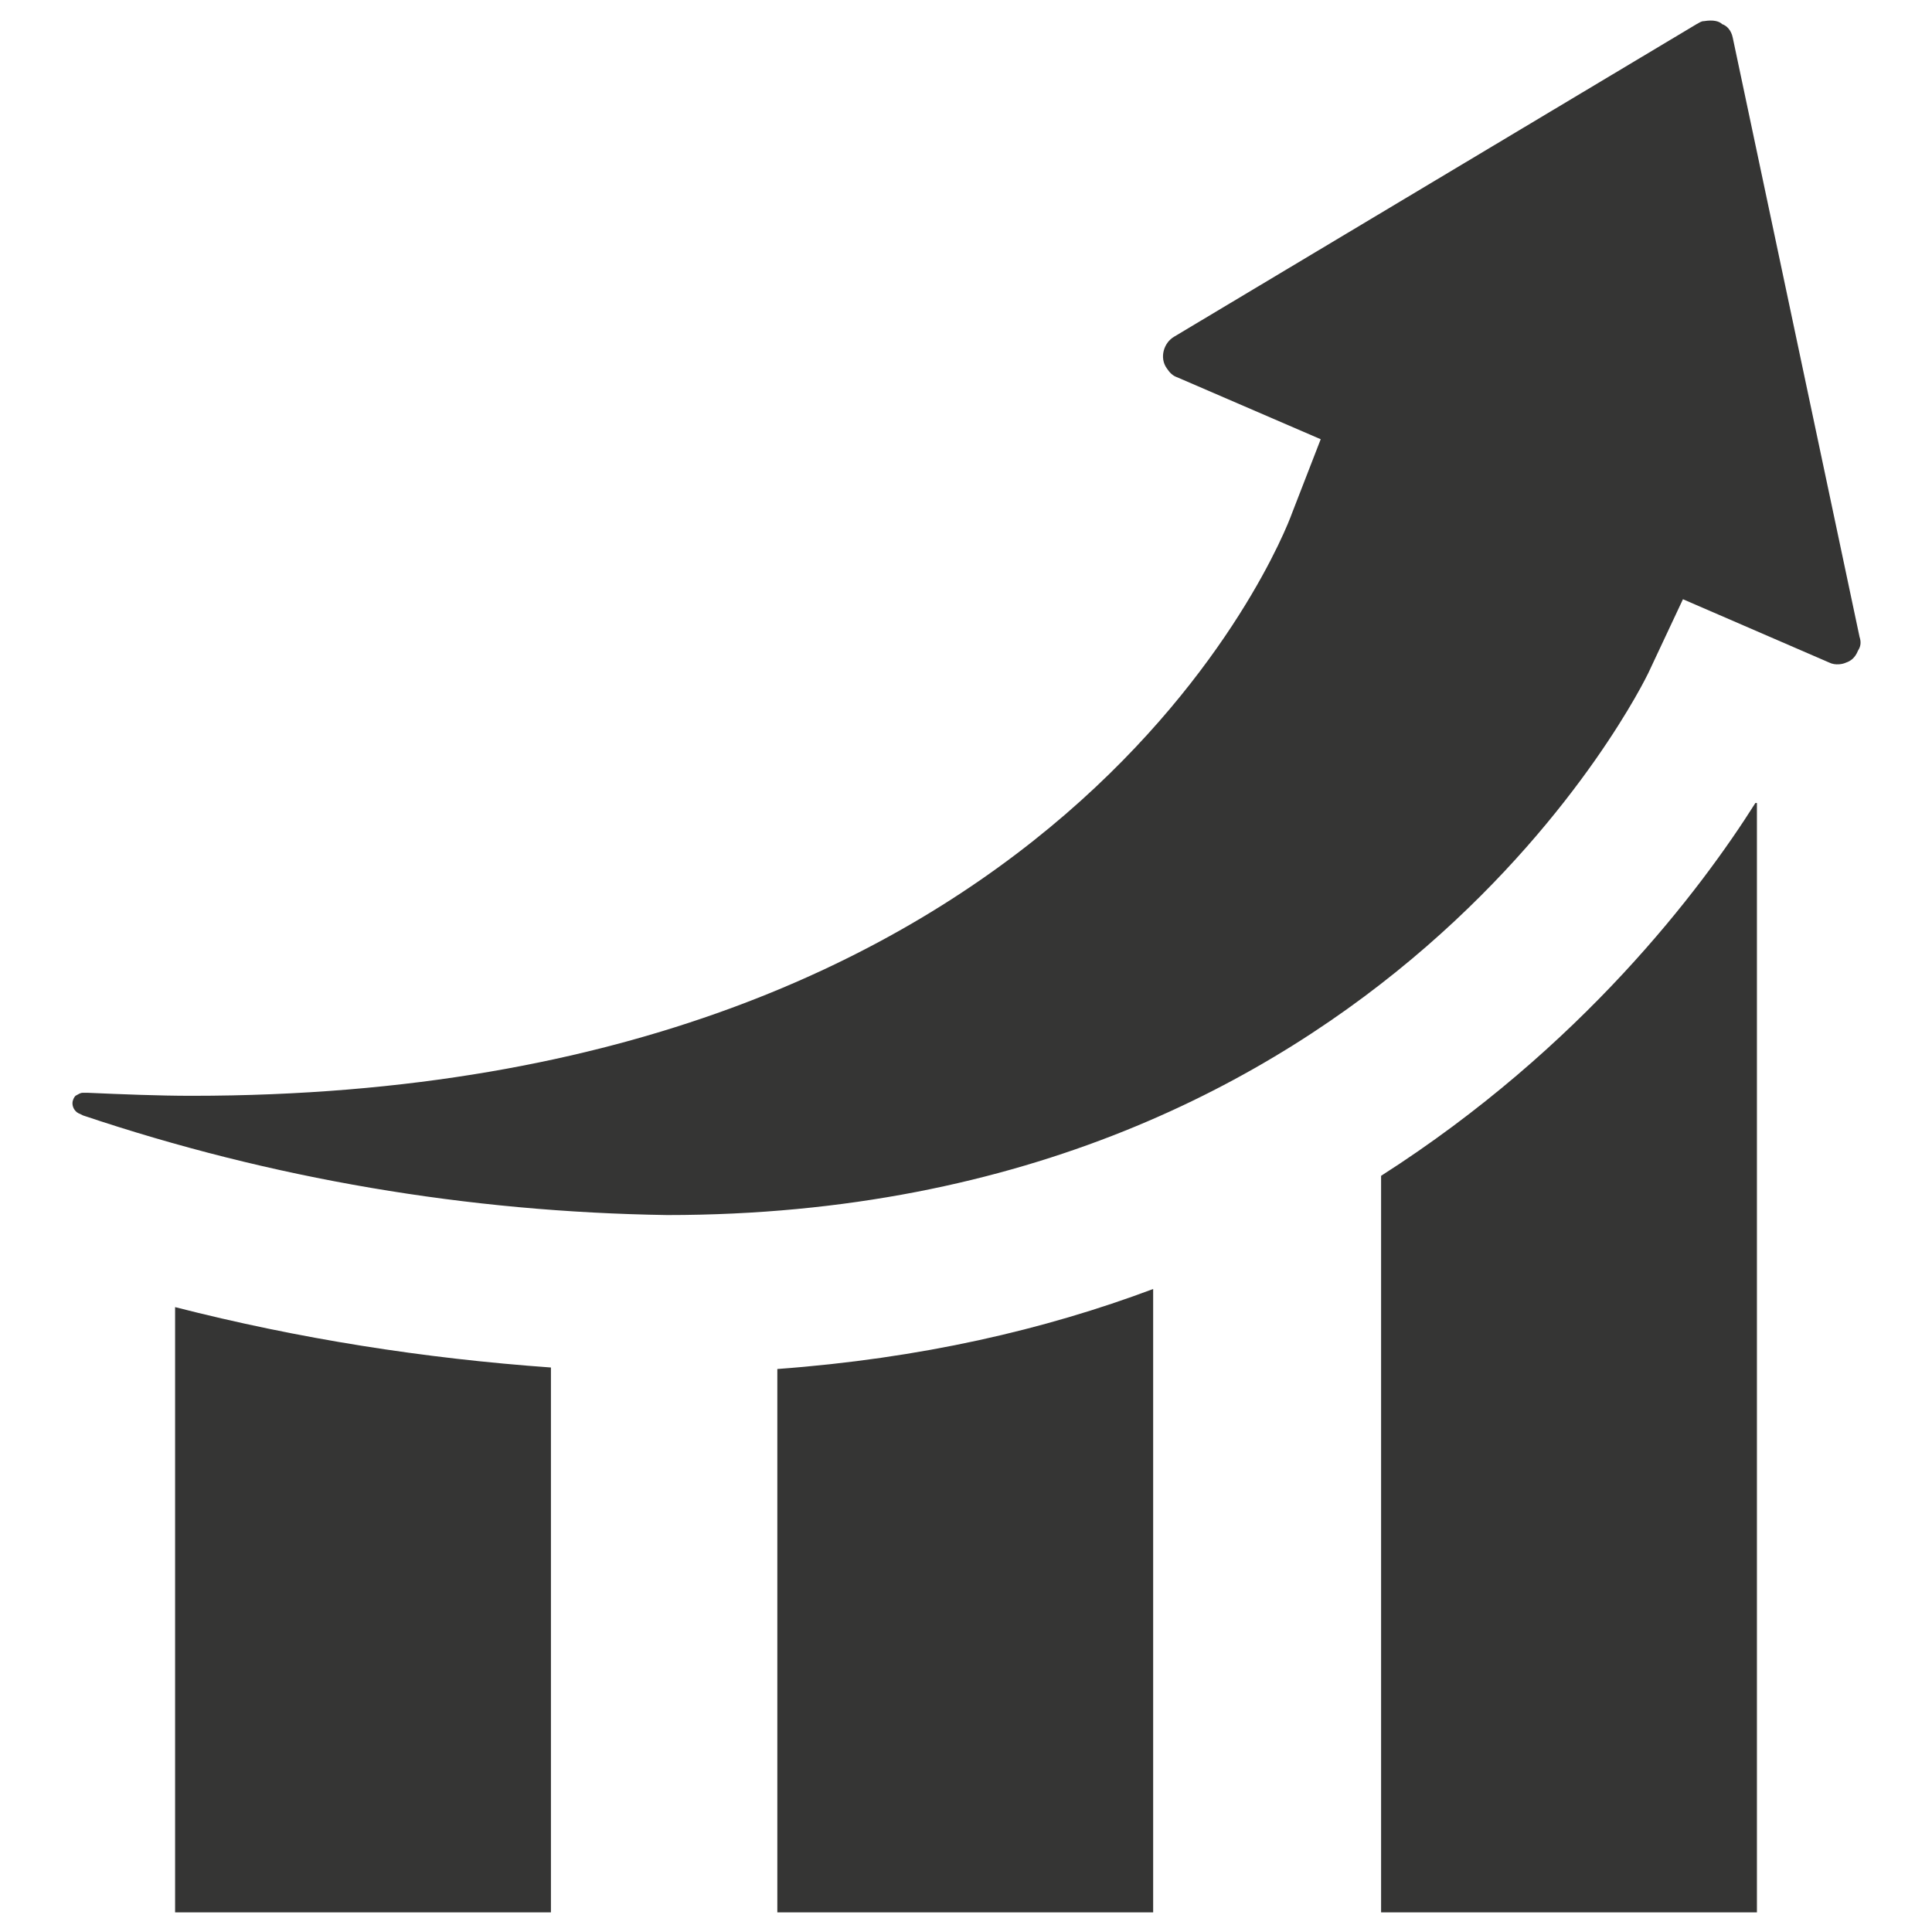 <svg width="87" height="87" viewBox="0 0 87 87" fill="none" xmlns="http://www.w3.org/2000/svg">
<path d="M83.738 28.683L78.028 1.699C77.96 1.359 77.756 1.155 77.552 1.088C77.417 0.952 77.145 0.884 76.737 0.952C76.601 0.952 76.533 1.02 76.397 1.088L52.88 15.157C52.404 15.429 52.2 16.109 52.54 16.584C52.676 16.788 52.812 16.924 53.016 16.992L59.473 19.779L58.181 23.109C57.774 24.265 47.918 49.345 8.632 49.345C7.137 49.345 5.506 49.277 3.942 49.209H3.738C3.603 49.209 3.535 49.277 3.399 49.345C3.331 49.413 3.263 49.549 3.263 49.685C3.263 49.889 3.399 50.093 3.603 50.161L3.738 50.229C12.235 53.084 21.07 54.579 30.042 54.715C62.464 54.715 74.086 30.586 74.222 30.314L75.785 26.984L82.378 29.838C82.65 29.974 82.99 29.906 83.126 29.838C83.33 29.77 83.534 29.634 83.67 29.295C83.806 29.091 83.806 28.887 83.738 28.683ZM7.885 86.116H24.809V61.58C19.099 61.172 13.458 60.288 7.885 58.861V86.116ZM62.192 52.948V86.116H79.116V36.159H79.048C76.601 40.034 71.231 47.17 62.192 52.948ZM35.004 86.116H51.928V58.045C47.035 59.88 41.461 61.172 35.004 61.648V86.116Z" fill="#353534"/>
</svg>
